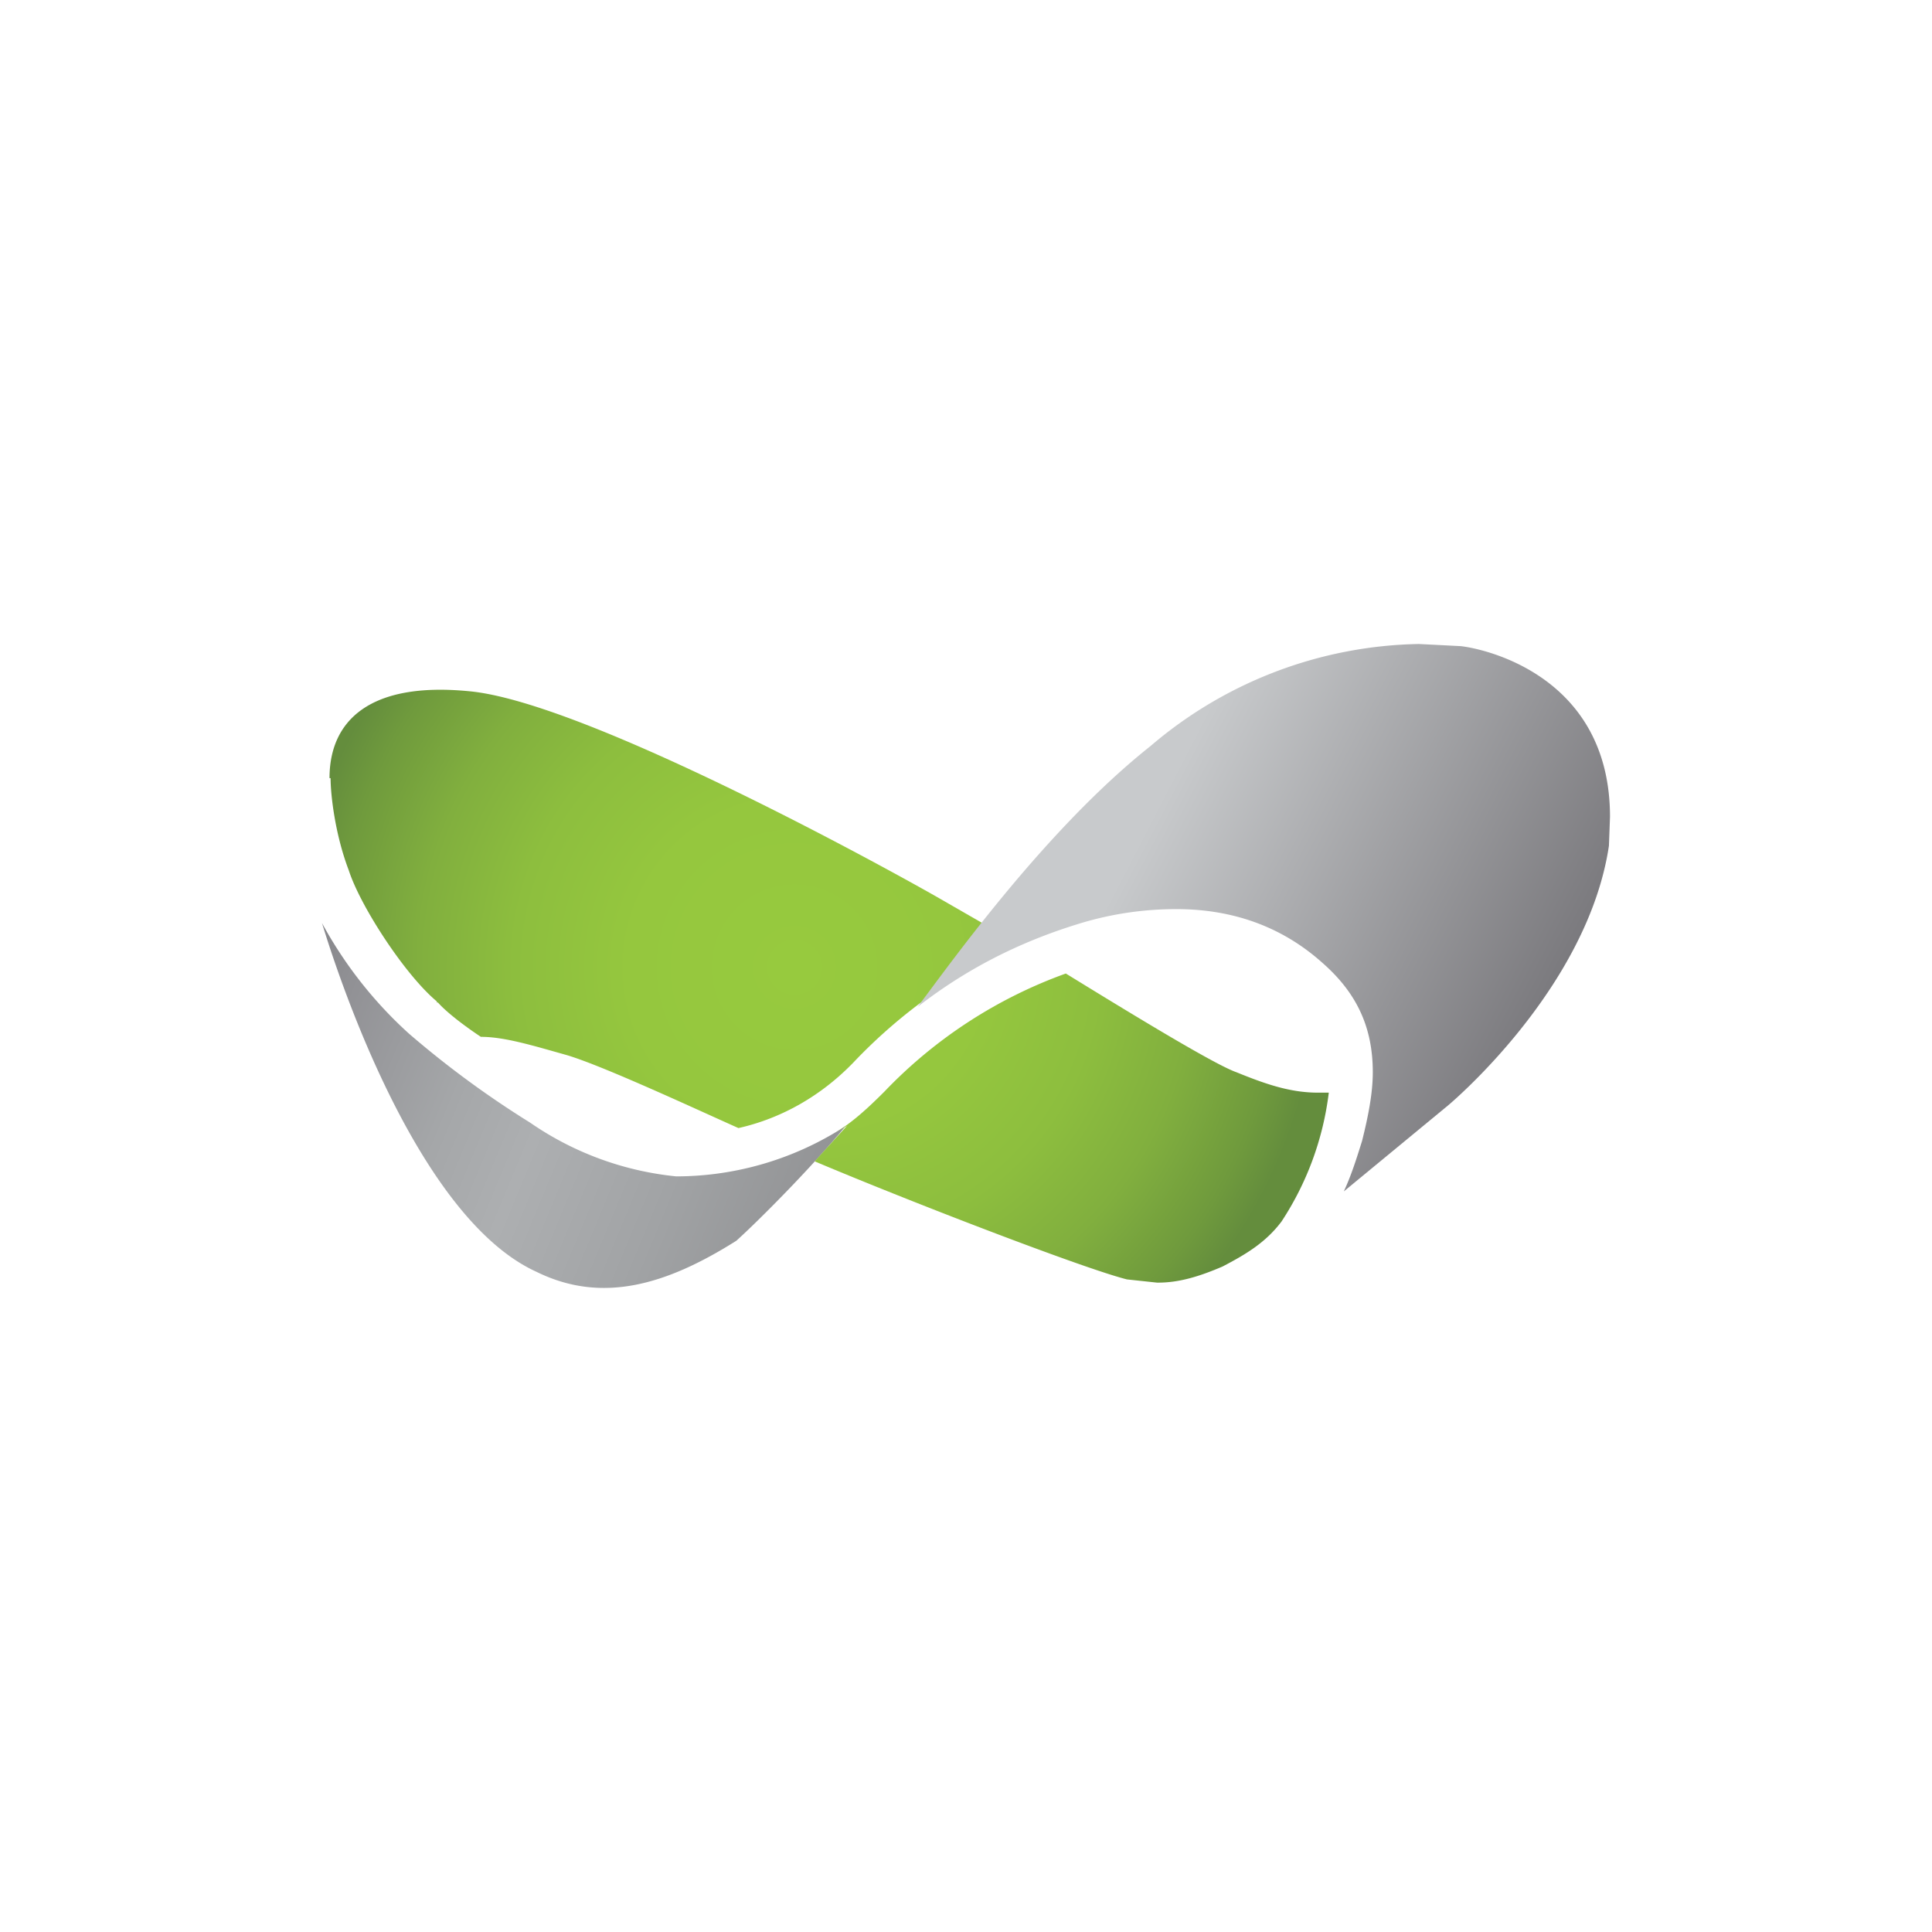 <svg xmlns="http://www.w3.org/2000/svg" width="18" height="18"><path fill="url(#a)" d="M6.3 10.96a2.9 2.9 0 0 1-1.36-.5 9 9 0 0 1-1.13-.83A3.9 3.9 0 0 1 3 8.6c.08.26.83 2.72 2 3.25.61.3 1.21.12 1.86-.29.2-.18.69-.67 1.02-1.07a2.9 2.9 0 0 1-1.57.47z"/><path fill="url(#b)" d="m10.78 11.95-.28-.03c-.4-.1-2.01-.72-2.91-1.1l.3-.33-.12.07c.17-.1.32-.24.47-.39a4.4 4.4 0 0 1 1.69-1.1c.65.4 1.39.85 1.59.92.27.11.5.19.76.19h.1a2.8 2.8 0 0 1-.44 1.2c-.15.2-.34.31-.55.42-.21.09-.4.15-.6.15z"/><path fill="url(#c)" d="M3.08 7.25c0 .15.04.52.17.86.11.34.53.98.82 1.22v.01h.01c.07.08.22.2.4.32.22 0 .48.08.8.17.34.1 1.24.52 1.6.68.4-.09.77-.3 1.07-.61A4.9 4.9 0 0 1 9.5 8.8l-.73-.42c-.38-.22-3.3-1.84-4.4-1.94-.92-.09-1.3.27-1.3.81z"/><path fill="url(#d)" d="M12.52 11.1c.07-.15.12-.31.17-.47.06-.24.1-.45.1-.64 0-.42-.15-.74-.47-1.02-.38-.34-.84-.5-1.36-.5-.29 0-.6.04-.92.14-.55.17-1.04.42-1.49.77.33-.44 1.2-1.66 2.17-2.43a3.95 3.95 0 0 1 2.5-.95l.39.02c.26.03 1.39.3 1.39 1.59l-.01.27c-.2 1.34-1.5 2.42-1.5 2.42z"/><defs><radialGradient id="b" cx="0" cy="0" r="1" gradientTransform="matrix(4.694 0 0 4.696 7.62 8.94)" gradientUnits="userSpaceOnUse"><stop offset=".33" stop-color="#95C73E"/><stop offset=".56" stop-color="#8DBE3E"/><stop offset=".75" stop-color="#81AF3E"/><stop offset=".92" stop-color="#6F9A3D"/><stop offset="1" stop-color="#648D3D"/></radialGradient><radialGradient id="c" cx="0" cy="0" r="1" gradientTransform="matrix(4.66 0 0 4.663 7.4 9.01)" gradientUnits="userSpaceOnUse"><stop stop-color="#97CA3E"/><stop offset=".33" stop-color="#95C73E"/><stop offset=".56" stop-color="#8DBE3E"/><stop offset=".75" stop-color="#81AF3E"/><stop offset=".92" stop-color="#6F9A3D"/><stop offset="1" stop-color="#648D3D"/></radialGradient><linearGradient id="a" x1="2.6" x2="7.38" y1="9.58" y2="11.56" gradientUnits="userSpaceOnUse"><stop stop-color="#87878B"/><stop offset=".09" stop-color="#919195"/><stop offset=".34" stop-color="#A5A7A9"/><stop offset=".5" stop-color="#ADAFB1"/><stop offset=".76" stop-color="#A1A3A5"/><stop offset="1" stop-color="#939496"/></linearGradient><linearGradient id="d" x1="10.79" x2="14.44" y1="7.49" y2="9.38" gradientUnits="userSpaceOnUse"><stop stop-color="#C8CACC"/><stop offset="1" stop-color="#7A797D"/></linearGradient></defs></svg>